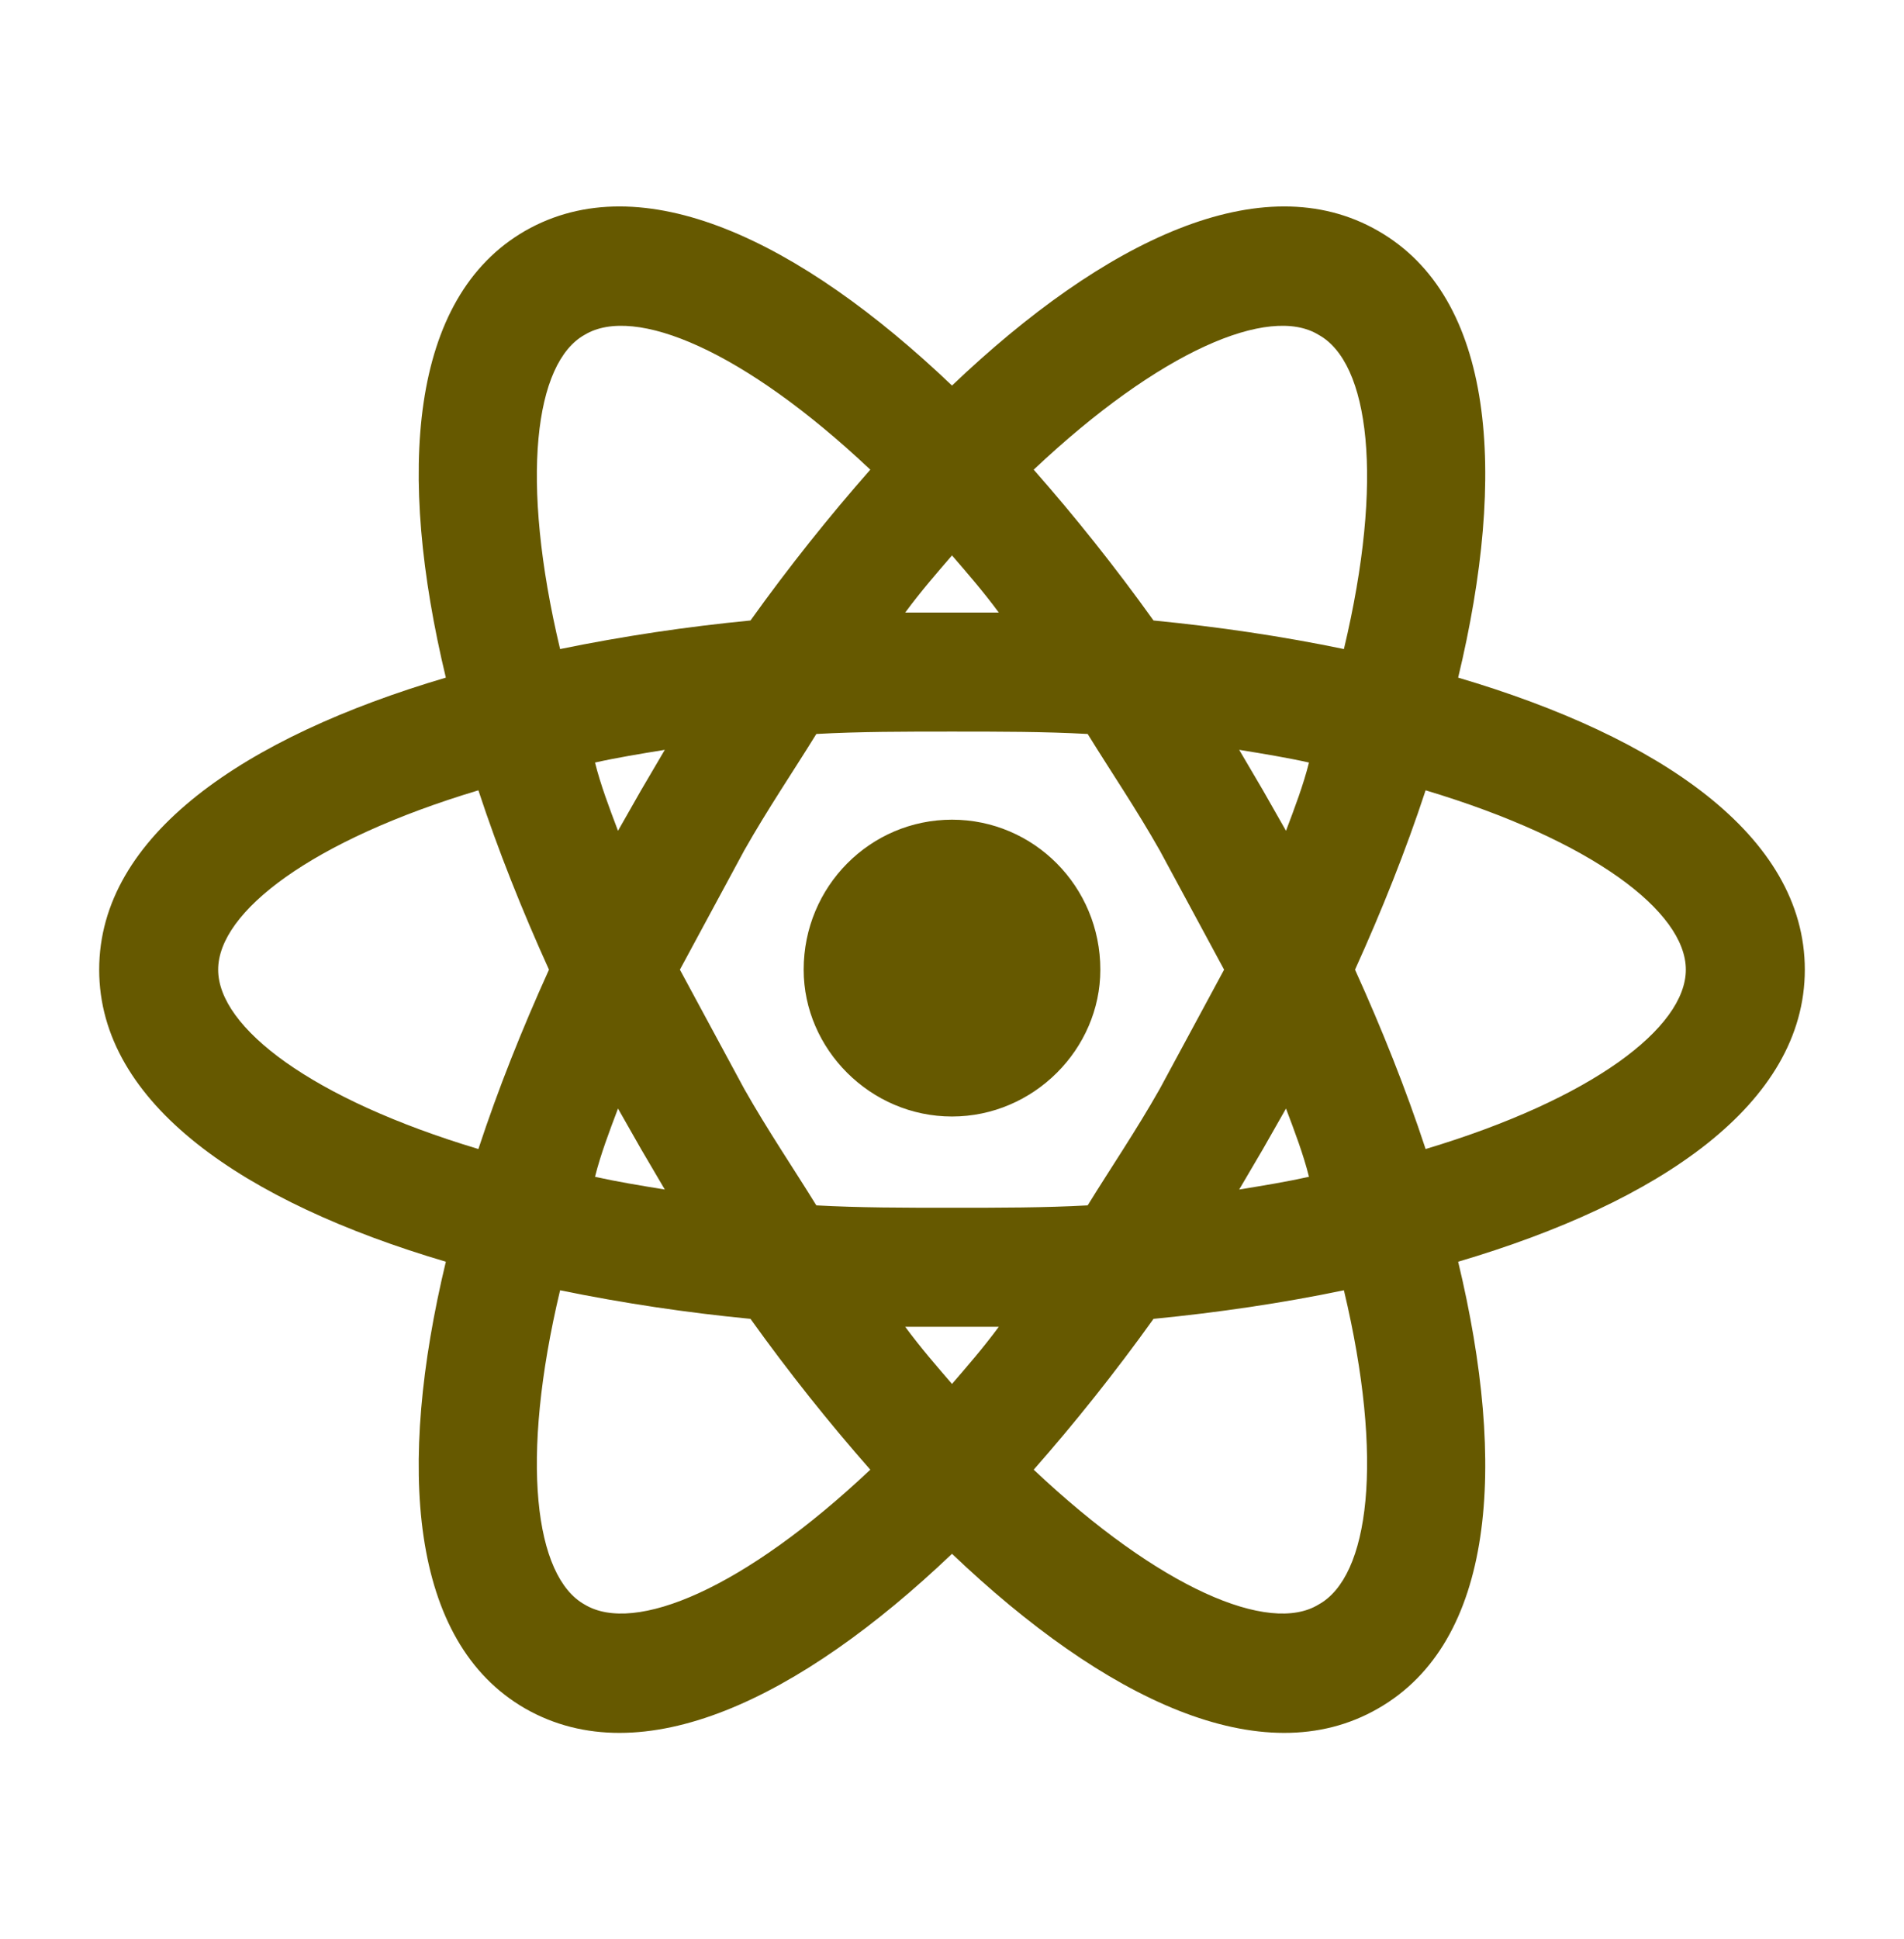 <svg width="55" height="56" viewBox="0 0 55 56" fill="none" xmlns="http://www.w3.org/2000/svg">
<path d="M27.5 23.669C29.86 23.669 31.785 25.594 31.785 28C31.785 30.292 29.86 32.24 27.5 32.24C25.14 32.24 23.215 30.292 23.215 28C23.215 25.594 25.14 23.669 27.5 23.669ZM16.89 46.333C18.333 47.204 21.496 45.875 25.14 42.438C23.948 41.085 22.779 39.619 21.679 38.083C19.833 37.905 17.997 37.63 16.179 37.258C15.01 42.163 15.446 45.531 16.89 46.333ZM18.517 33.179L17.852 32.01C17.6 32.675 17.348 33.34 17.188 33.981C17.806 34.119 18.494 34.233 19.204 34.348L18.517 33.179ZM33.504 31.438L35.36 28L33.504 24.562C32.817 23.348 32.083 22.271 31.419 21.194C30.181 21.125 28.875 21.125 27.5 21.125C26.125 21.125 24.819 21.125 23.581 21.194C22.917 22.271 22.183 23.348 21.496 24.562L19.64 28L21.496 31.438C22.183 32.652 22.917 33.729 23.581 34.806C24.819 34.875 26.125 34.875 27.5 34.875C28.875 34.875 30.181 34.875 31.419 34.806C32.083 33.729 32.817 32.652 33.504 31.438ZM27.5 16.038C27.065 16.542 26.606 17.069 26.148 17.688H28.852C28.394 17.069 27.935 16.542 27.5 16.038ZM27.5 39.962C27.935 39.458 28.394 38.931 28.852 38.312H26.148C26.606 38.931 27.065 39.458 27.5 39.962ZM38.087 9.667C36.667 8.796 33.504 10.125 29.86 13.562C31.052 14.915 32.221 16.381 33.321 17.917C35.2 18.1 37.056 18.375 38.821 18.742C39.99 13.838 39.554 10.469 38.087 9.667ZM36.483 22.821L37.148 23.99C37.4 23.325 37.652 22.66 37.812 22.019C37.194 21.881 36.506 21.767 35.796 21.652L36.483 22.821ZM39.806 6.665C43.175 8.59 43.542 13.654 42.121 19.567C47.942 21.285 52.135 24.127 52.135 28C52.135 31.873 47.942 34.715 42.121 36.433C43.542 42.346 43.175 47.41 39.806 49.335C36.46 51.26 31.9 49.06 27.5 44.867C23.1 49.06 18.54 51.26 15.171 49.335C11.825 47.41 11.458 42.346 12.879 36.433C7.058 34.715 2.865 31.873 2.865 28C2.865 24.127 7.058 21.285 12.879 19.567C11.458 13.654 11.825 8.59 15.171 6.665C18.54 4.74 23.1 6.94 27.5 11.133C31.9 6.94 36.46 4.74 39.806 6.665ZM39.142 28C39.921 29.719 40.608 31.438 41.181 33.179C45.994 31.735 48.698 29.673 48.698 28C48.698 26.327 45.994 24.265 41.181 22.821C40.608 24.562 39.921 26.281 39.142 28ZM15.858 28C15.079 26.281 14.392 24.562 13.819 22.821C9.006 24.265 6.302 26.327 6.302 28C6.302 29.673 9.006 31.735 13.819 33.179C14.392 31.438 15.079 29.719 15.858 28ZM36.483 33.179L35.796 34.348C36.506 34.233 37.194 34.119 37.812 33.981C37.652 33.34 37.4 32.675 37.148 32.01L36.483 33.179ZM29.86 42.438C33.504 45.875 36.667 47.204 38.087 46.333C39.554 45.531 39.99 42.163 38.821 37.258C37.056 37.625 35.2 37.9 33.321 38.083C32.221 39.619 31.052 41.085 29.86 42.438ZM18.517 22.821L19.204 21.652C18.494 21.767 17.806 21.881 17.188 22.019C17.348 22.66 17.6 23.325 17.852 23.99L18.517 22.821ZM25.14 13.562C21.496 10.125 18.333 8.796 16.89 9.667C15.446 10.469 15.01 13.838 16.179 18.742C17.997 18.37 19.833 18.095 21.679 17.917C22.779 16.381 23.948 14.915 25.14 13.562Z" fill="#665900"/>
</svg>
